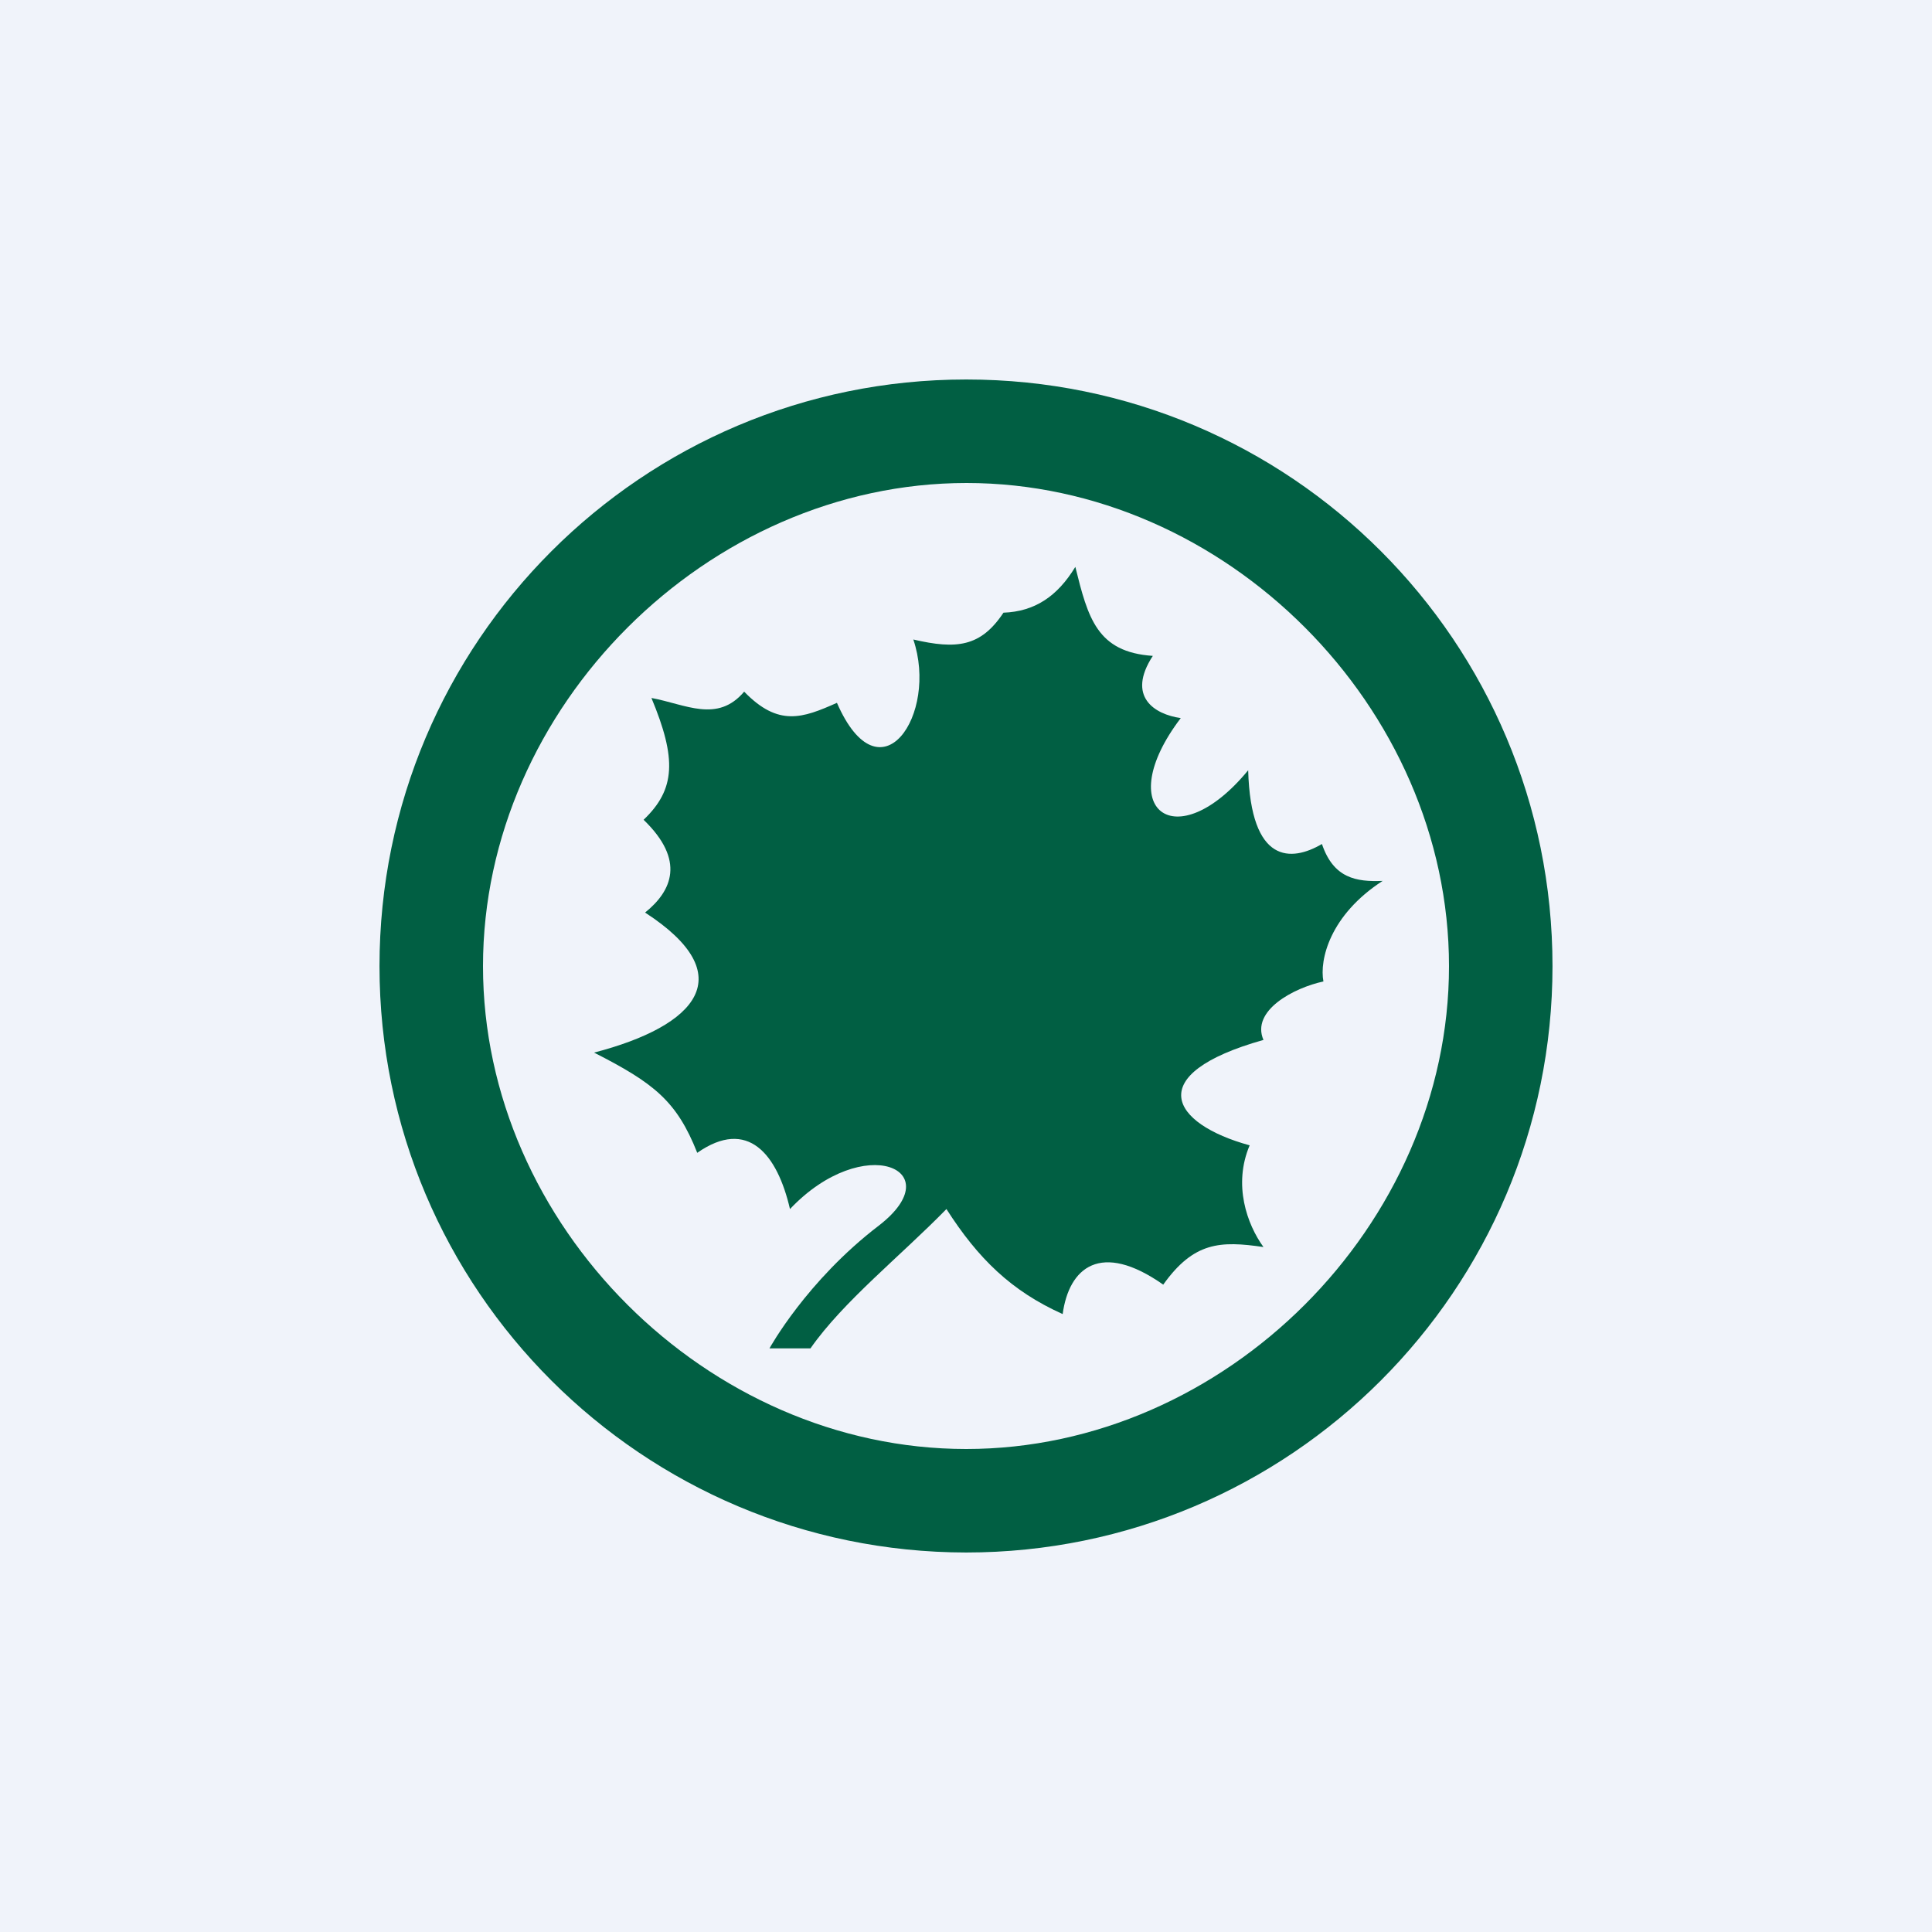 <!-- by TradingView --><svg width="56" height="56" viewBox="0 0 56 56" fill="none" xmlns="http://www.w3.org/2000/svg">
<rect width="56" height="56" fill="#F0F3FA"/>
<path fill-rule="evenodd" clip-rule="evenodd" d="M22.304 39.083H23.492C24.442 37.723 26.105 36.405 27.433 35.045C28.351 36.48 29.312 37.42 30.802 38.089C30.985 36.74 31.903 35.962 33.717 37.236C34.603 35.995 35.369 35.962 36.622 36.146C36.146 35.488 35.736 34.343 36.222 33.198C33.934 32.572 33.091 31.136 36.622 30.143C36.254 29.29 37.507 28.631 38.36 28.448C38.242 27.822 38.544 26.526 40.077 25.533C39.31 25.565 38.652 25.457 38.317 24.464C37.432 24.982 36.254 25.058 36.179 22.326C34.084 24.874 32.206 23.47 34.225 20.814C33.458 20.706 32.648 20.188 33.415 19.011C31.795 18.903 31.536 17.91 31.169 16.431C30.651 17.284 29.993 17.726 29.086 17.759C28.427 18.752 27.725 18.828 26.473 18.536C27.207 20.706 25.512 23.244 24.259 20.372C23.266 20.814 22.564 21.074 21.57 20.048C20.793 20.965 19.875 20.415 18.882 20.231C19.616 21.991 19.584 22.877 18.655 23.762C19.875 24.939 19.476 25.824 18.698 26.451C21.495 28.264 20.21 29.733 17.219 30.51C18.957 31.395 19.616 31.914 20.21 33.415C21.678 32.389 22.531 33.458 22.898 35.045C25.036 32.788 27.573 33.9 25.479 35.52C23.373 37.129 22.304 39.083 22.304 39.083Z" fill="#015F43"/>
<path fill-rule="evenodd" clip-rule="evenodd" d="M28 11H28.016C37.399 11 45 18.601 45 28.005C45 37.388 37.383 45 28 45L28.005 45V42C35.509 42 42 35.52 42 28.005C42 20.491 35.52 14 28.016 14L28 11ZM11 28.005C11 18.612 18.617 11 28 11L28.016 14C20.513 14 14 20.491 14 28.005C14 35.52 20.502 42 28.005 42V45C18.622 44.989 11 37.388 11 28.005Z" fill="#015F43"/>
</svg>
